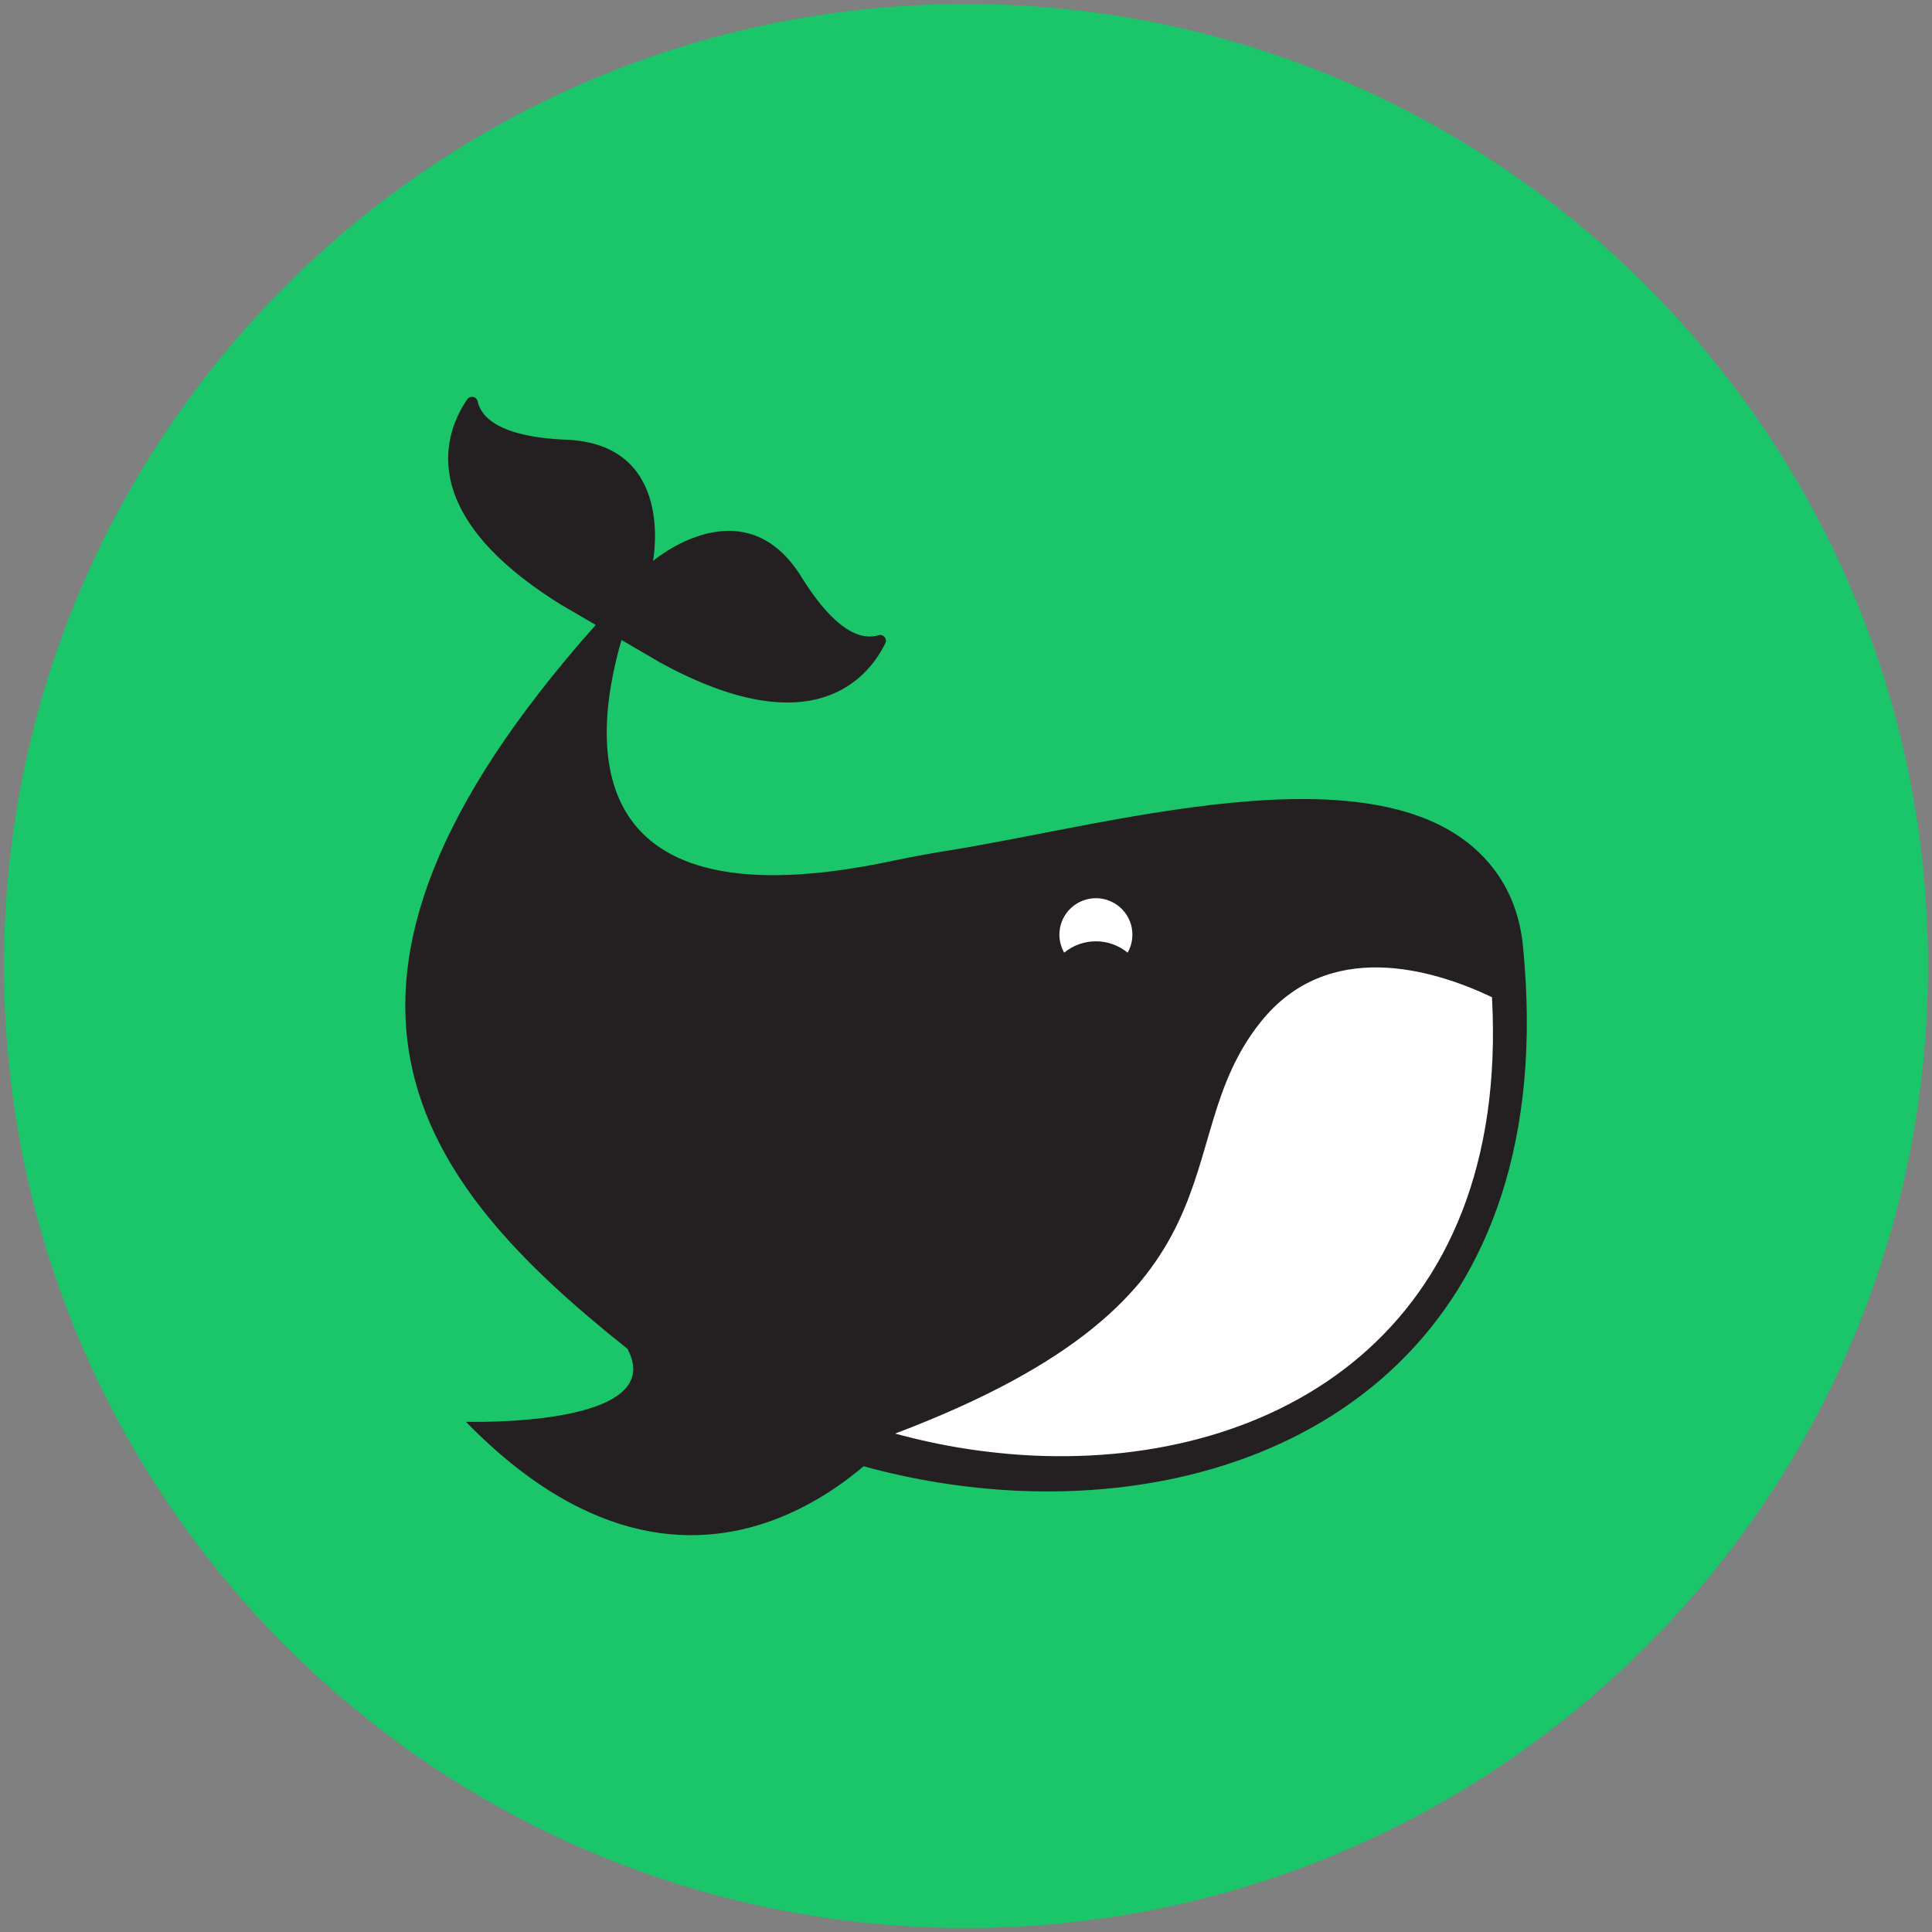 <svg width="482" height="482" xmlns="http://www.w3.org/2000/svg" xmlns:xlink="http://www.w3.org/1999/xlink" overflow="hidden"><rect width="100%" height="100%" fill="#808080" stroke="none"/><defs><clipPath id="clip0"><rect x="-1" y="-1" width="482" height="482"/></clipPath><clipPath id="clip1"><rect x="100" y="98" width="280" height="284"/></clipPath><clipPath id="clip2"><rect x="100" y="98" width="280" height="284"/></clipPath><clipPath id="clip3"><rect x="100" y="98" width="280" height="284"/></clipPath></defs><g clip-path="url(#clip0)" transform="translate(1 1)"><path d="M0 240C-3.05552e-14 107.452 107.452-3.05552e-14 240-6.11104e-14 372.548-1.22221e-13 480 107.452 480 240 480 372.548 372.548 480 240 480 107.452 480-1.52776e-13 372.548 0 240Z" fill="#1BC56A" fill-rule="evenodd"/><g clip-path="url(#clip1)"><g clip-path="url(#clip2)"><g clip-path="url(#clip3)"><path d="M278.983 146.048C278.801 142.946 278.564 139.787 278.235 136.561 277.62 130.549 275.685 124.696 272.348 119.662 249.101 84.734 177.449 106.52 134.85 113.254 130.178 113.993 125.532 114.891 120.909 115.857 43.401 132.204 46.149 87.244 53.841 60.66L63.473 66.292C101.488 87.162 115.268 70.136 119.523 61.501 119.881 60.791 119.595 59.926 118.885 59.568 118.556 59.403 118.176 59.369 117.823 59.475 114.166 60.634 107.625 59.447 98.63 44.922 84.239 21.658 61.679 40.956 61.679 40.956 61.679 40.956 67.453 11.833 40.121 10.703 23.055 9.995 18.808 4.864 18.023 1.111 17.841 0.335 17.064-0.145 16.289 0.038 15.938 0.12 15.631 0.331 15.428 0.629 9.989 8.575 1.909 28.933 38.741 51.826L47.427 56.906C-33.712 148.301 3.077 195.858 55.311 237.494 65.912 257.254 15.1 255.707 15.1 255.707 46.197 287.66 73.776 287.49 93.386 279.558 101.93 276.104 108.968 271.195 114.124 266.81 126.523 270.229 139.261 272.271 152.108 272.9 219.272 276.082 284.006 238.653 278.983 146.048Z" fill="#241F20" transform="matrix(1.002 0 0 1 100.104 98)"/><path d="M156.216 264.132C144.636 263.568 133.154 261.73 121.977 258.651 213.212 224.023 188.458 186.733 212.955 156.006 229.754 134.918 255.86 142.782 270.577 149.779 275.104 233.253 216.757 266.991 156.216 264.132Z" fill="#FFFFFF" transform="matrix(1.002 0 0 1 100.104 98)"/><path d="M171.962 135.841C174.843 135.835 177.637 136.837 179.857 138.674 182.343 134.314 180.823 128.763 176.462 126.278 172.102 123.792 166.552 125.312 164.066 129.673 162.476 132.463 162.476 135.884 164.066 138.674 166.287 136.837 169.08 135.835 171.962 135.841Z" fill="#FFFFFF" transform="matrix(1.002 0 0 1 100.104 98)"/></g></g></g></g></svg>